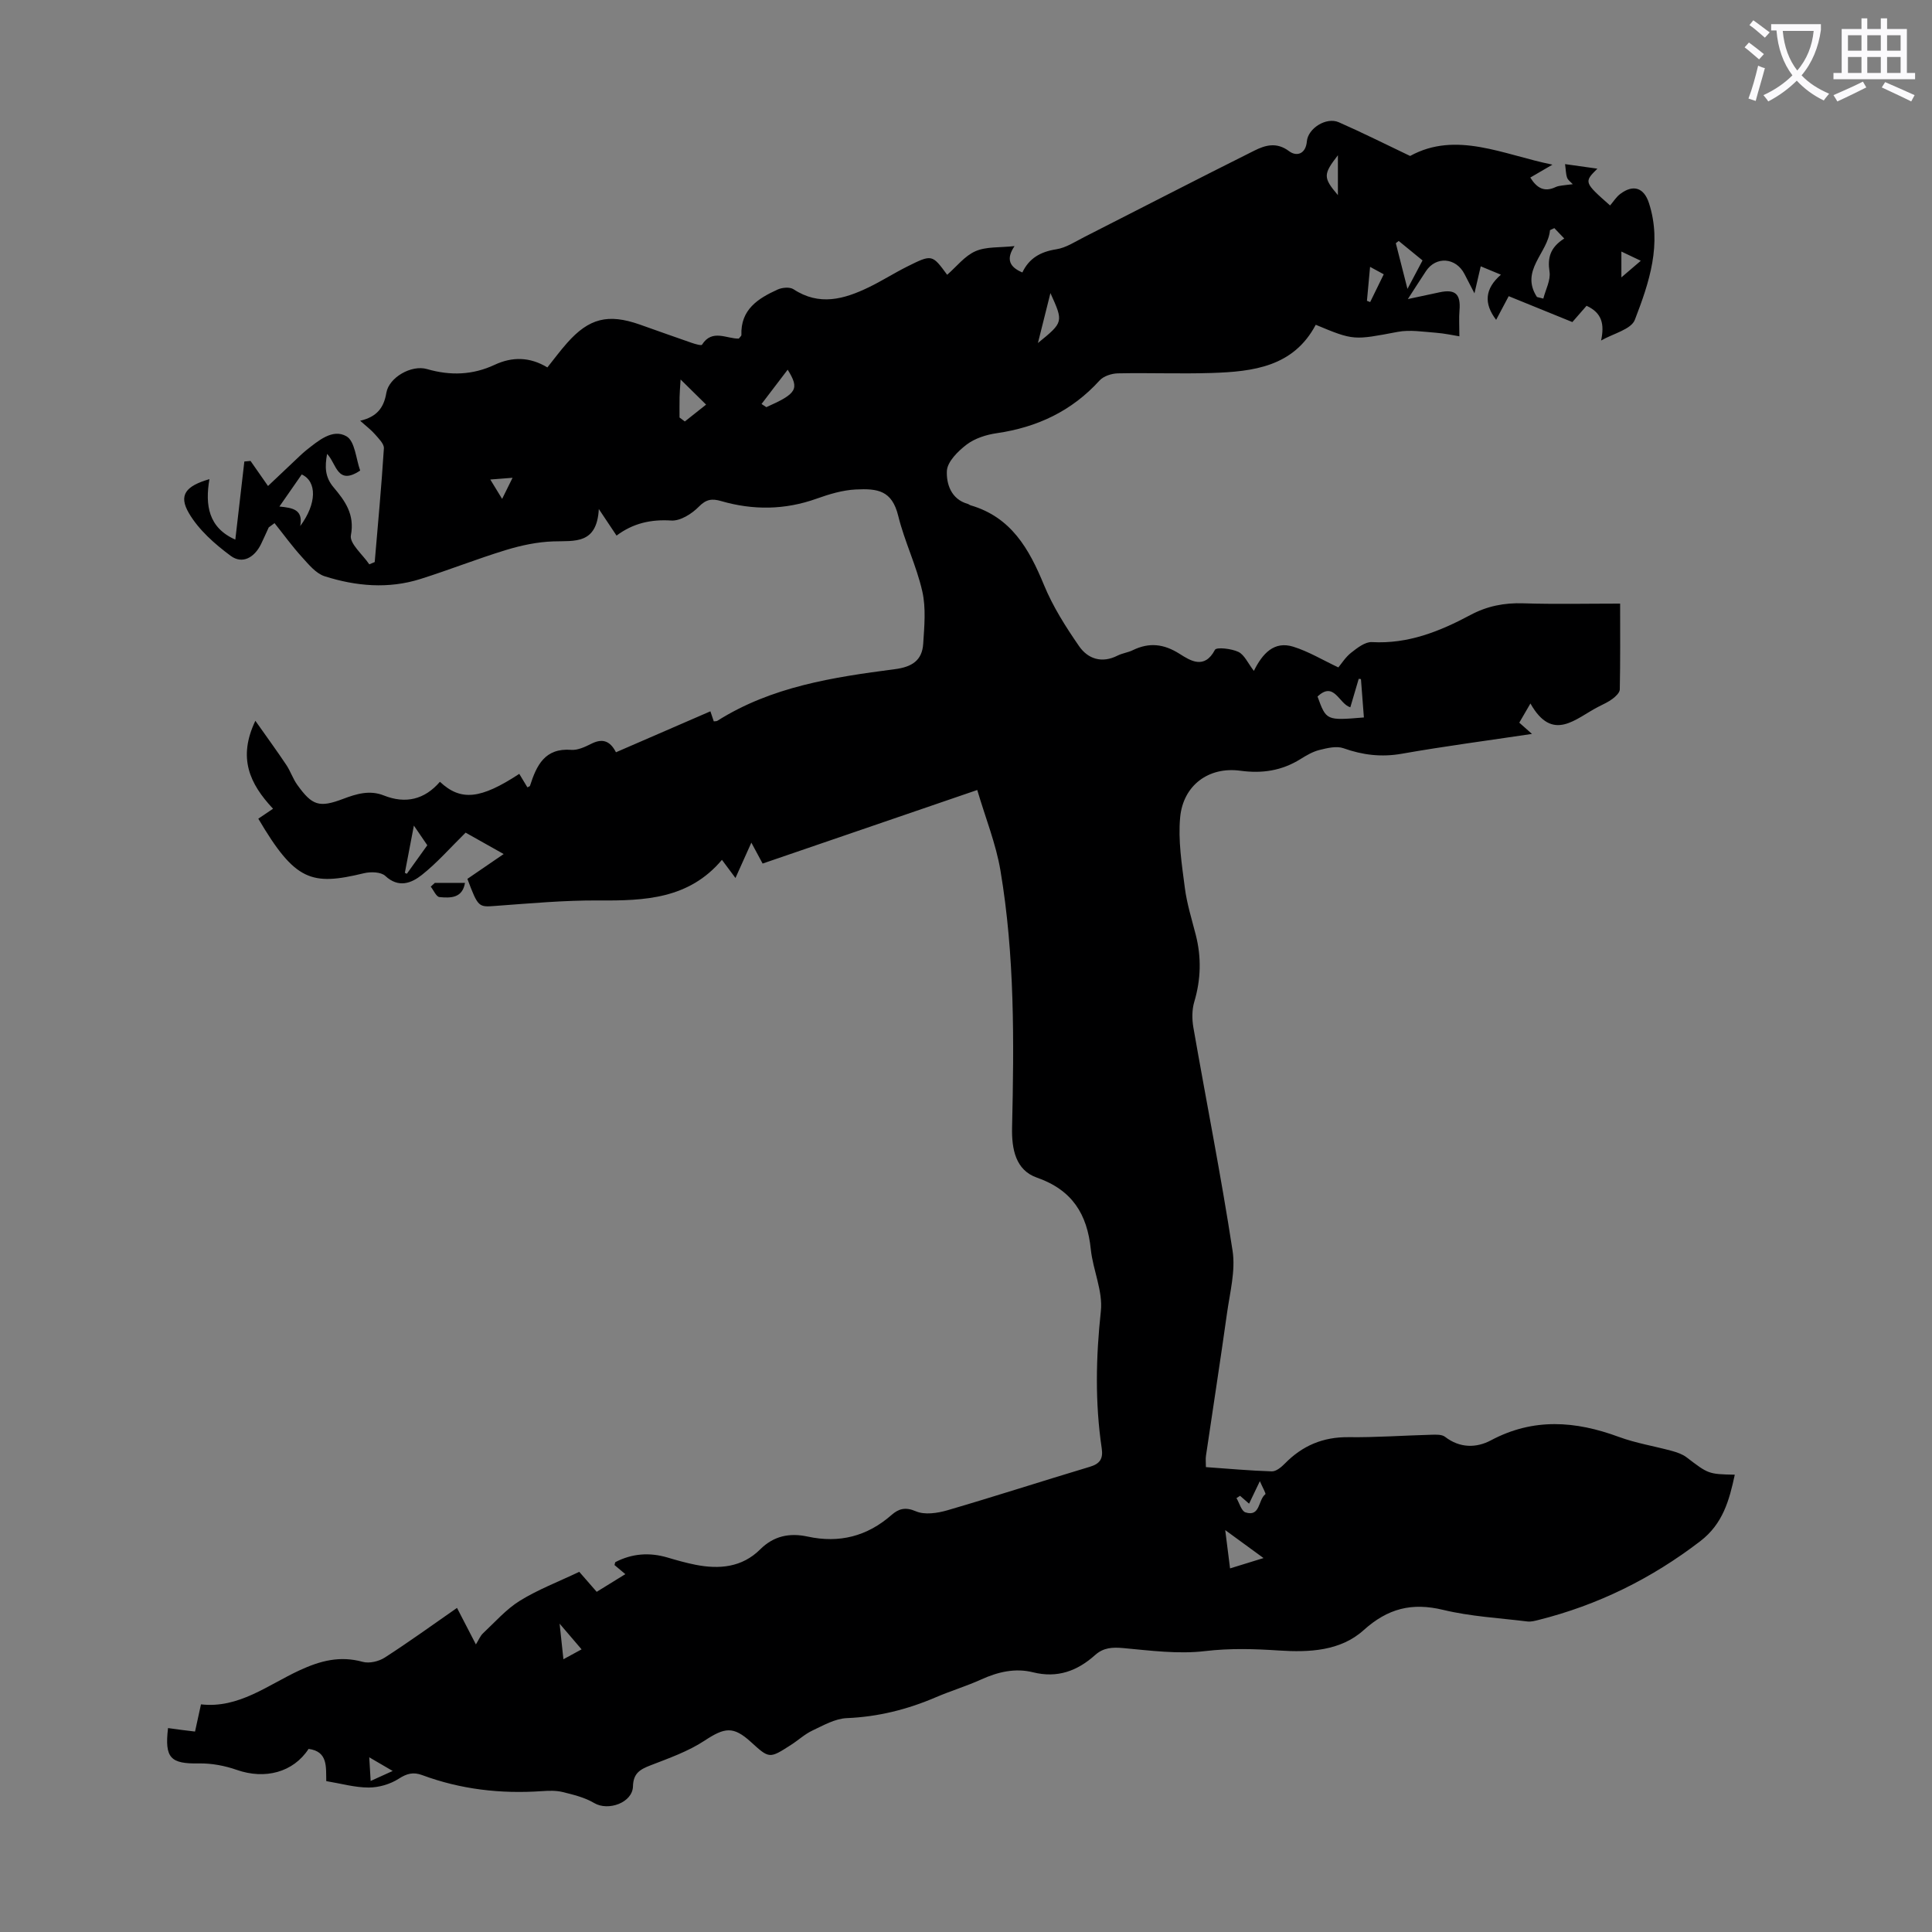 <svg enable-background="new 0 0 400 400" viewBox="0 0 400 400" xmlns="http://www.w3.org/2000/svg"><rect x="0" y="0" width="400" height="400" fill="#808080" stroke="none"/><path d="m362.1 8.8c1.1.8 2.1 1.6 3.1 2.4l-1 1.1c-1.3-1.1-2.3-2-3-2.5zm1.9 4.8c.5.2.9.4 1.4.5-.6 2.3-1.3 4.5-1.9 6.8l-1.5-.5c.8-2.1 1.4-4.3 2-6.8zm-1-9.4c1.3.9 2.4 1.8 3.4 2.5l-1 1.1c-1.4-1.2-2.4-2.1-3.2-2.6zm3.7 2.2v-1.4h10.3v1.2c-.5 3.6-1.8 6.8-4 9.4 1.5 1.6 3.4 2.8 5.7 3.8-.3.4-.7.8-1.1 1.4-2.3-1.1-4.1-2.5-5.6-4.1-1.6 1.6-3.6 3.1-5.9 4.3-.3-.5-.7-.9-1-1.3 2.4-1.1 4.4-2.5 6-4.1-1.9-2.5-3-5.6-3.3-9.3h-1.1zm8.8 0h-6.4c.3 3.3 1.3 6 3 8.2 2-2.3 3.1-5.1 3.4-8.2z" fill="#fbfafc"/><path d="m385.3 3.8h1.3v2.2h2.8v-2.2h1.3v2.2h4.1v9.1h1.7v1.3h-16.9v-1.3h1.7v-9.1h4.1v-2.2zm.4 13.1.7 1.2c-1.8.9-3.8 1.9-6 2.9-.2-.4-.5-.8-.8-1.3 2.3-1 4.3-1.9 6.1-2.8zm-3.1-6.4h2.8v-3.2h-2.8zm0 4.6h2.8v-3.3h-2.8zm4-4.6h2.8v-3.2h-2.8zm0 4.6h2.8v-3.3h-2.8zm3.7 1.9c2.1.9 4.1 1.8 6.1 2.7l-.7 1.3c-2.2-1.1-4.2-2-6.1-2.9zm3.2-9.7h-2.8v3.2h2.8zm-2.8 7.8h2.8v-3.3h-2.8z" fill="#fbfafc"/><g fill="#000001"><path d="m331.49 70.5c.71-3.35.22-5.71-3.01-7.19-1.1 1.26-2.24 2.58-2.94 3.37-4.56-1.86-8.79-3.58-13.18-5.36-.84 1.57-1.7 3.2-2.6 4.9-2.6-3.39-2.34-6.46.99-9.35-1.59-.66-2.78-1.15-4.18-1.73-.41 1.78-.76 3.26-1.3 5.59-.92-1.79-1.49-2.9-2.07-4.01-1.77-3.41-5.87-3.73-7.96-.6-1.15 1.73-2.26 3.49-3.76 5.8 2.67-.57 4.61-.97 6.55-1.4 3.29-.71 4.43.37 4.14 3.78-.13 1.52-.02 3.05-.02 5.33-1.21-.19-3.02-.6-4.86-.74-2.63-.19-5.37-.66-7.9-.18-9.09 1.71-9.07 1.84-16.98-1.47-4.6 8.7-12.96 9.7-21.52 9.98-6.48.21-12.98-.06-19.47.08-1.29.03-2.94.57-3.77 1.48-5.76 6.34-12.92 9.69-21.3 10.91-2.16.31-4.5 1.06-6.2 2.34-1.8 1.37-4.02 3.56-4.11 5.48-.12 2.62.84 5.84 4.31 6.81.21.06.39.24.6.3 8.41 2.45 12.12 9.02 15.2 16.51 1.84 4.47 4.5 8.66 7.26 12.65 1.83 2.65 4.72 3.61 7.98 1.95.99-.5 2.16-.63 3.15-1.12 3.4-1.65 6.41-1.31 9.68.76 2.2 1.39 5.13 3.32 7.32-.83.31-.6 3.42-.26 4.86.43 1.24.6 1.95 2.31 3.2 3.93 1.77-3.57 4.17-6.26 8.18-5 3.14.98 6.04 2.74 9.31 4.28.63-.74 1.47-2.12 2.66-3.05 1.26-.99 2.89-2.27 4.29-2.19 7.49.42 14.05-2.22 20.41-5.62 3.46-1.85 7.02-2.54 10.93-2.41 6.56.21 13.14.06 20.05.06 0 6.19.05 11.98-.07 17.77-.01.66-.84 1.45-1.48 1.93-.88.67-1.92 1.13-2.92 1.64-4.75 2.42-9.47 7.54-14.1-.66-1.04 1.78-1.63 2.8-2.31 3.97.82.73 1.54 1.36 2.63 2.33-9.28 1.39-18.14 2.55-26.93 4.1-4.24.75-8.11.28-12.11-1.14-1.45-.51-3.37-.03-4.98.37-1.38.34-2.69 1.12-3.91 1.88-3.86 2.4-7.89 3.03-12.46 2.41-6.55-.89-11.82 3.02-12.45 9.63-.45 4.79.34 9.73.96 14.56.42 3.31 1.44 6.54 2.27 9.79 1.19 4.66 1.07 9.23-.31 13.87-.49 1.64-.48 3.57-.19 5.28 2.69 15.42 5.75 30.78 8.12 46.25.64 4.16-.55 8.63-1.15 12.93-1.38 9.86-2.91 19.69-4.36 29.54-.1.65-.01 1.32-.01 2.33 4.55.32 9.09.74 13.64.88.89.03 1.98-.87 2.7-1.61 3.64-3.72 7.92-5.53 13.21-5.47 5.69.07 11.39-.35 17.09-.5.96-.03 2.19-.09 2.86.42 3.07 2.38 6.5 2.34 9.52.73 8.79-4.68 17.49-4.02 26.46-.71 3.55 1.31 7.35 1.91 11.01 2.91 1.05.29 2.16.67 3.01 1.31 4.54 3.46 4.51 3.5 10 3.61-1.14 5.28-2.44 10.15-7.14 13.76-10.1 7.75-21.2 13.23-33.52 16.32-.74.18-1.53.4-2.27.31-5.83-.72-11.76-1.03-17.44-2.4-6.49-1.57-11.47-.31-16.49 4.21-4.78 4.31-11.27 4.61-17.5 4.2-5.12-.34-10.12-.49-15.3.12-5.54.66-11.29-.1-16.92-.62-2.28-.21-4.13-.11-5.86 1.44-3.69 3.3-7.8 4.83-12.86 3.57-3.68-.92-7.26-.09-10.73 1.49-3.05 1.38-6.28 2.35-9.36 3.67-5.91 2.54-11.98 4.06-18.46 4.33-2.41.1-4.82 1.48-7.1 2.56-1.6.75-2.95 2.02-4.45 2.98-4.48 2.88-4.49 2.87-8.3-.6-3.66-3.33-5.43-3.02-9.61-.27-3.39 2.23-7.37 3.63-11.19 5.11-2.16.84-3.55 1.63-3.62 4.34-.08 3.38-5.11 5.19-8.03 3.46-1.95-1.16-4.3-1.73-6.54-2.28-1.38-.34-2.9-.28-4.35-.18-8.47.58-16.73-.36-24.71-3.32-1.85-.69-3.18-.34-4.89.76-1.76 1.13-4.11 1.81-6.2 1.81-2.85 0-5.7-.82-8.78-1.33-.08-2.88.4-6.14-3.66-6.67-3.17 4.87-9.04 6.39-14.89 4.34-2.46-.86-5.19-1.38-7.79-1.33-5.89.1-7.16-1.08-6.42-7.32.92.13 1.86.26 2.8.38.88.11 1.76.21 2.79.34.39-1.81.77-3.54 1.23-5.63 7.81.89 13.82-4 20.39-7.04 4.37-2.02 8.4-3.06 13.11-1.76 1.35.37 3.31-.09 4.54-.88 4.97-3.2 9.77-6.67 14.97-10.29 1.32 2.55 2.52 4.86 3.91 7.56.6-.97.91-1.78 1.48-2.31 2.48-2.32 4.78-4.97 7.62-6.73 3.75-2.32 7.95-3.92 12.3-5.99.91 1.05 2.2 2.52 3.61 4.14 1.99-1.23 3.86-2.38 5.93-3.66-.94-.79-1.6-1.34-2.24-1.88.08-.27.09-.56.21-.63 3.45-1.77 7.02-2.03 10.73-.94 1.92.57 3.86 1.12 5.83 1.51 4.93.97 9.63.55 13.39-3.19 2.82-2.81 6.11-3.45 9.82-2.65 6.55 1.42 12.32-.04 17.37-4.47 1.45-1.27 2.84-1.72 5.05-.76 1.82.78 4.45.39 6.51-.21 9.86-2.88 19.64-6.05 29.48-9 2.12-.63 2.8-1.67 2.48-3.83-1.4-9.45-1.21-18.87-.18-28.4.45-4.14-1.63-8.49-2.08-12.8-.75-7.3-3.85-12.29-11.17-14.85-4.4-1.54-5.23-5.9-5.13-10.36.41-17.8.56-35.61-2.41-53.23-.93-5.52-3.08-10.82-4.8-16.66-15.4 5.28-29.83 10.22-44.44 15.23-.74-1.37-1.45-2.7-2.33-4.33-1.09 2.42-2.02 4.51-3.29 7.32-1.33-1.79-1.96-2.64-2.8-3.76-6.83 8.12-16 8.48-25.5 8.41-7.13-.05-14.27.61-21.4 1.13-3.47.26-3.58.33-5.8-5.6 2.28-1.56 4.65-3.18 7.51-5.14-3.04-1.71-5.76-3.24-7.88-4.43-3.21 3.16-5.91 6.26-9.07 8.76-2.15 1.7-4.8 2.77-7.57.19-.89-.83-3.02-.88-4.4-.55-10.87 2.63-14.24 1.69-21.88-11.29.91-.62 1.92-1.3 3.05-2.06-4.87-5.2-7.32-10.53-3.66-18.21 2.45 3.48 4.5 6.28 6.42 9.16.86 1.29 1.35 2.84 2.25 4.09 3.09 4.32 4.56 4.79 9.5 2.92 2.78-1.05 5.5-1.87 8.42-.71 4.54 1.81 8.47.83 11.62-2.83 4.33 4.06 8.42 3.61 16.43-1.64.56.92 1.11 1.84 1.68 2.79.26-.14.51-.2.54-.32 1.35-4.2 3.05-7.87 8.56-7.44 1.34.1 2.85-.62 4.13-1.26 2.19-1.1 3.82-.75 5.11 1.76 6.54-2.84 12.96-5.62 19.55-8.48.25.74.48 1.41.7 2.08.31-.04.57-.01.75-.12 11.21-7.08 23.96-9.02 36.72-10.68 3.58-.46 5.67-1.82 5.89-5.27.23-3.61.6-7.39-.19-10.85-1.2-5.31-3.68-10.32-4.98-15.62s-4.27-5.69-8.78-5.47c-2.73.13-5.51.97-8.11 1.9-6.57 2.35-13.15 2.42-19.78.5-1.89-.55-3.09-.39-4.62 1.17-1.44 1.47-3.83 2.98-5.7 2.86-4.24-.27-7.93.57-11.33 3.12-1.11-1.66-2.07-3.11-3.67-5.5-.41 7.38-5.01 6.55-9.43 6.7-3.27.11-6.6.81-9.75 1.77-5.98 1.82-11.8 4.14-17.77 6.02-6.63 2.09-13.33 1.49-19.81-.57-1.82-.58-3.33-2.46-4.71-3.98-2.02-2.22-3.79-4.67-5.67-7.02-.4.29-.8.58-1.2.88-.54 1.16-1.05 2.34-1.61 3.49-1.36 2.74-3.83 4.2-6.27 2.4-3.29-2.44-6.62-5.37-8.65-8.84-2.19-3.74-.66-5.61 4.25-7.04-.92 5.39-.21 10.06 5.36 12.52.64-5.55 1.26-10.86 1.87-16.17.43-.04.86-.08 1.28-.12 1.17 1.68 2.34 3.35 3.62 5.19 2.32-2.19 4.48-4.24 6.65-6.29.41-.38.82-.76 1.26-1.11 2.49-1.96 5.46-4.54 8.33-2.89 1.77 1.01 1.98 4.73 2.84 7.09-4.77 3.2-4.88-1.42-6.85-3.45-.49 2.72-.44 4.81 1.34 6.92 2.35 2.79 4.42 5.58 3.59 9.94-.32 1.7 2.45 3.99 3.81 6.01.37-.16.75-.31 1.12-.47.67-7.85 1.4-15.69 1.9-23.55.06-.93-1.09-2.03-1.85-2.91-.8-.92-1.8-1.66-3.06-2.8 3.45-.8 4.9-2.67 5.42-5.78.54-3.19 5.19-5.85 8.41-4.92 4.84 1.4 9.45 1.25 14.01-.88 3.68-1.72 7.31-1.64 10.92.54 1.43-1.79 2.68-3.49 4.08-5.06 4.54-5.13 8.49-6.11 15.01-3.83 3.59 1.26 7.16 2.56 10.75 3.79.72.25 2.02.63 2.17.4 2.1-3.34 5.17-1.19 7.62-1.27.29-.38.54-.55.54-.72-.2-5.29 3.44-7.59 7.49-9.43.94-.43 2.52-.57 3.29-.07 5.34 3.52 10.47 2.07 15.57-.39 2.71-1.31 5.27-2.95 7.97-4.3 5.15-2.57 5.17-2.53 8.28 1.7 1.93-1.67 3.62-3.9 5.86-4.88s5.03-.72 8.09-1.06c-1.84 2.72-1.02 4.35 1.62 5.46 1.39-2.95 3.78-4.3 7.03-4.8 2-.31 3.89-1.57 5.76-2.52 11.74-5.96 23.44-12.02 35.23-17.9 2.25-1.13 4.61-1.84 7.2.11 1.57 1.18 3.46.58 3.68-2.02.23-2.7 4.01-5.11 6.61-3.97 4.86 2.13 9.6 4.52 14.77 6.98 9.56-5.25 19.33-.24 29.47 1.8-1.47.86-2.95 1.71-4.59 2.67 1.33 2.13 2.87 3.11 5.27 1.96.39-.19.85-.24 1.29-.31.74-.11 1.49-.18 2.24-.27-.41-.45-.99-.83-1.18-1.36-.27-.78-.26-1.66-.42-2.8 2.37.33 4.43.62 6.69.94-2.8 2.78-2.78 2.84 2.63 7.62.68-.79 1.27-1.76 2.11-2.39 2.72-2.05 4.92-1.27 5.94 1.9 2.74 8.48.05 16.45-2.91 24.13-.73 2.02-4.56 2.9-7 4.32zm-49.11 78.04c-.21-2.81-.41-5.37-.61-7.94-.15-.02-.31-.04-.46-.06-.57 1.94-1.14 3.88-1.74 5.9-2.38-.72-3.33-5.5-6.79-2.23 1.81 4.98 1.81 4.98 9.6 4.33zm35.83-87.05 1.32.33c.47-1.86 1.55-3.82 1.28-5.57-.43-2.88.12-5 3.05-6.87-.82-.86-1.43-1.51-2.05-2.15-.3.14-.6.28-.9.42-.41 4.71-6.27 8.35-2.7 13.84zm-260.36 43.38c2.78.28 4.94.62 4.31 4.04 3.42-4.6 3.51-9.21.31-10.68-1.42 2.04-2.86 4.11-4.62 6.64zm196.82 219.85c2.43-.75 4.38-1.35 6.93-2.14-2.87-2.1-5.17-3.77-7.93-5.79.37 2.92.66 5.2 1 7.93zm-113.98-238.28c.37.27.73.54 1.1.82 1.47-1.16 2.93-2.32 4.4-3.49-1.55-1.53-3.11-3.06-5.28-5.2-.12 1.95-.2 2.79-.21 3.63-.03 1.42-.01 2.83-.01 4.24zm16.98-2.8c.33.22.66.44.99.66 6.33-2.82 6.91-3.75 4.42-7.76-1.86 2.44-3.63 4.77-5.41 7.1zm133.73-23.83c1.29-2.43 2.15-4.05 3.12-5.89-1.71-1.4-3.32-2.71-4.93-4.03-.2.15-.4.31-.6.46.73 2.85 1.46 5.7 2.41 9.46zm-76.51 11.21c5.31-4.33 5.31-4.33 2.59-10.34-.84 3.37-1.62 6.45-2.59 10.34zm-131.07 109.69c.14.07.28.14.41.2 1.39-1.94 2.78-3.88 4.24-5.91-.84-1.23-1.6-2.34-2.78-4.07-.73 3.8-1.3 6.79-1.87 9.78zm172.92 128.98c-.25.16-.49.32-.74.48.61 1.02 1.01 2.67 1.86 2.95 3.1 1.01 2.6-2.6 4.12-3.76.16-.12-.59-1.43-1.14-2.7-.97 2.04-1.57 3.28-2.23 4.66-.78-.68-1.33-1.15-1.87-1.63zm-140.88 26.47c.26 2.39.51 4.71.79 7.37 1.74-.95 3.02-1.64 3.76-2.05-1.52-1.78-2.92-3.42-4.55-5.32zm161.14-295.76c0-2.96 0-5.49 0-8.26-3.07 3.97-3.08 4.63 0 8.26zm6.01 21.88c.22.09.45.17.67.26.9-1.84 1.8-3.69 2.81-5.75-.93-.51-1.7-.92-2.83-1.54-.24 2.66-.45 4.84-.65 7.03zm-206.56 301.55c.12 2.04.2 3.27.29 4.9 1.75-.79 2.95-1.34 4.56-2.07-1.75-1.02-2.96-1.72-4.85-2.83zm263.26-309.84c-1.55-.74-2.68-1.27-4.02-1.91v5.35c1.4-1.2 2.45-2.1 4.02-3.44zm-238.2 45.29c.94 1.55 1.48 2.42 2.45 4.01.92-1.85 1.54-3.11 2.16-4.37-1.37.12-2.73.22-4.61.36z"/><path d="m90.03 182.79h6.24c-.53 3.19-3 3.16-5.28 2.94-.67-.07-1.21-1.4-1.81-2.16.28-.26.57-.52.85-.78z"/></g></svg>